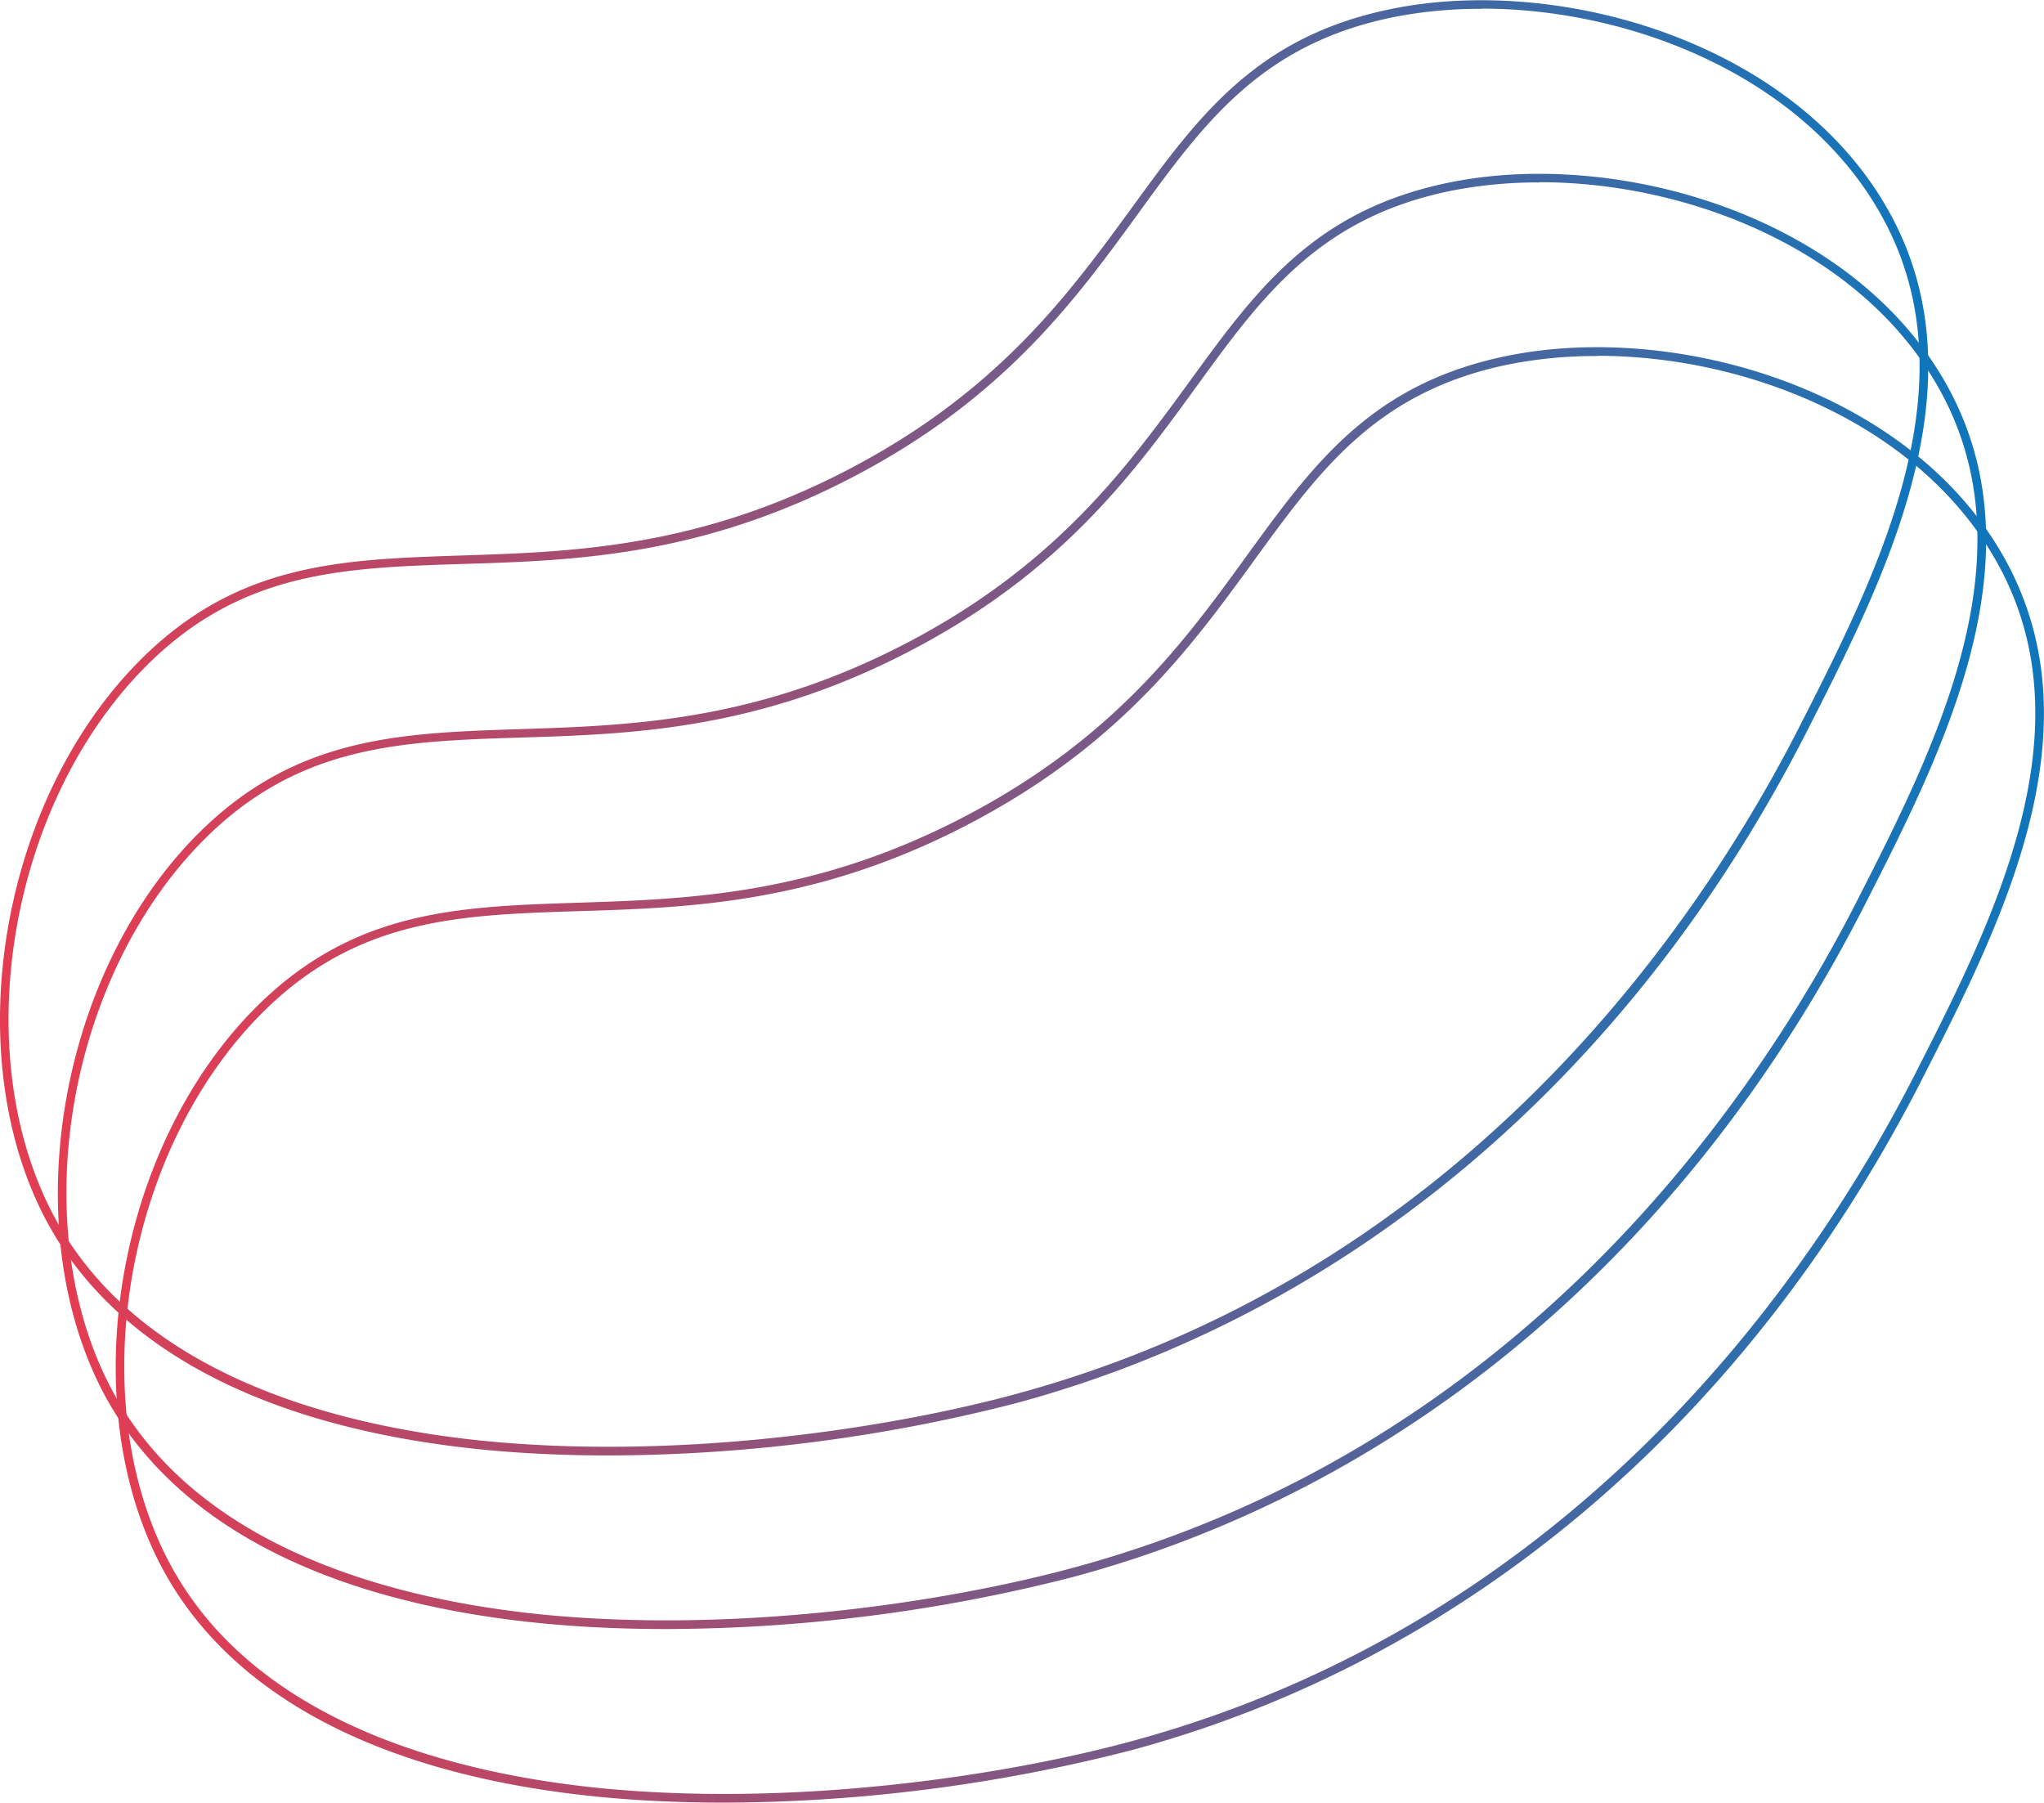 <?xml version="1.0" encoding="UTF-8"?> <svg xmlns="http://www.w3.org/2000/svg" xmlns:xlink="http://www.w3.org/1999/xlink" id="Layer_1" data-name="Layer 1" viewBox="0 0 353.28 311.53"> <defs> <style>.cls-1{fill:url(#linear-gradient);}.cls-2{fill:url(#linear-gradient-2);}.cls-3{fill:url(#linear-gradient-3);}</style> <linearGradient id="linear-gradient" x1="20" y1="185.76" x2="353.28" y2="185.76" gradientUnits="userSpaceOnUse"> <stop offset="0" stop-color="#e53c51"></stop> <stop offset="1" stop-color="#0f76bc"></stop> </linearGradient> <linearGradient id="linear-gradient-2" x1="10" y1="155.76" x2="343.28" y2="155.76" xlink:href="#linear-gradient"></linearGradient> <linearGradient id="linear-gradient-3" x1="0" y1="125.76" x2="333.28" y2="125.76" xlink:href="#linear-gradient"></linearGradient> </defs> <title>11</title> <path class="cls-1" d="M125.1,311.53c-7.2,0-14.43-.31-21.55-1-38.28-3.77-64.61-17.87-76.16-40.77C12.92,241,20.35,198.21,44,174.32c16.86-17,34.89-17.63,55.77-18.31,19.68-.63,42-1.36,68.77-15.86,24.62-13.33,36.53-29.72,47-44.19,11.56-15.9,21.54-29.64,44.81-34.43,29.89-6.15,71.75,6.26,87.22,37.05,14.61,29.08-1.95,61.59-15.25,87.71-30.28,59.44-79,100.73-137.08,116.26A285.77,285.77,0,0,1,125.1,311.53Zm151-250A77.16,77.16,0,0,0,260.66,63c-22.7,4.67-32.52,18.19-43.89,33.84-10.61,14.6-22.62,31.14-47.54,44.63-27.1,14.67-49.6,15.4-69.45,16-20.55.66-38.3,1.24-54.74,17.86-23.2,23.47-30.52,65.5-16.31,93.69s48.65,37.36,75,40c33.14,3.27,68.82-1.94,91.16-7.92h0C272.72,280.29,313.57,219.81,331,185.61c13.15-25.82,29.52-58,15.25-86.35C333.6,74.12,303,61.49,276.1,61.49Z"></path> <path class="cls-2" d="M115.1,281.53c-7.2,0-14.43-.31-21.55-1-38.28-3.77-64.61-17.87-76.16-40.77C2.92,211,10.35,168.21,34,144.32c16.86-17,34.89-17.63,55.77-18.31,19.68-.63,42-1.36,68.77-15.86C183.13,96.82,195,80.43,205.55,66c11.56-15.9,21.54-29.64,44.81-34.43,29.9-6.15,71.75,6.26,87.22,37.05,14.61,29.08-1.95,61.59-15.25,87.71-30.28,59.44-79,100.73-137.08,116.26A285.77,285.77,0,0,1,115.1,281.53Zm151-250A77.16,77.16,0,0,0,250.66,33c-22.7,4.67-32.52,18.19-43.89,33.84-10.61,14.6-22.62,31.14-47.54,44.63-27.1,14.67-49.6,15.4-69.45,16-20.55.66-38.3,1.24-54.74,17.86-23.2,23.47-30.52,65.5-16.31,93.69s48.65,37.36,75,40c33.14,3.27,68.82-1.94,91.16-7.92h0C262.72,250.29,303.57,189.81,321,155.61c13.15-25.82,29.52-58,15.25-86.35C323.6,44.12,293,31.49,266.1,31.49Z"></path> <path class="cls-3" d="M105.1,251.53c-7.2,0-14.43-.31-21.55-1-38.28-3.77-64.61-17.87-76.16-40.77C-7.08,181,.35,138.21,24,114.32,40.83,97.27,58.86,96.69,79.74,96c19.68-.63,42-1.36,68.77-15.86C173.13,66.82,185,50.43,195.55,36c11.56-15.9,21.54-29.64,44.81-34.43,29.89-6.15,71.75,6.26,87.22,37.05,14.61,29.08-1.95,61.59-15.25,87.71-30.28,59.44-79,100.73-137.08,116.26A285.77,285.77,0,0,1,105.1,251.53Zm151-250A77.16,77.16,0,0,0,240.66,3C218,7.67,208.14,21.19,196.77,36.84,186.16,51.44,174.15,68,149.23,81.47c-27.1,14.67-49.6,15.4-69.45,16-20.55.66-38.3,1.24-54.74,17.86-23.2,23.47-30.52,65.5-16.31,93.69s48.65,37.36,75,40c33.14,3.27,68.82-1.94,91.16-7.92h0C252.72,220.29,293.57,159.81,311,125.61c13.15-25.82,29.52-57.95,15.25-86.35C313.6,14.12,283,1.49,256.1,1.49Z"></path> </svg> 